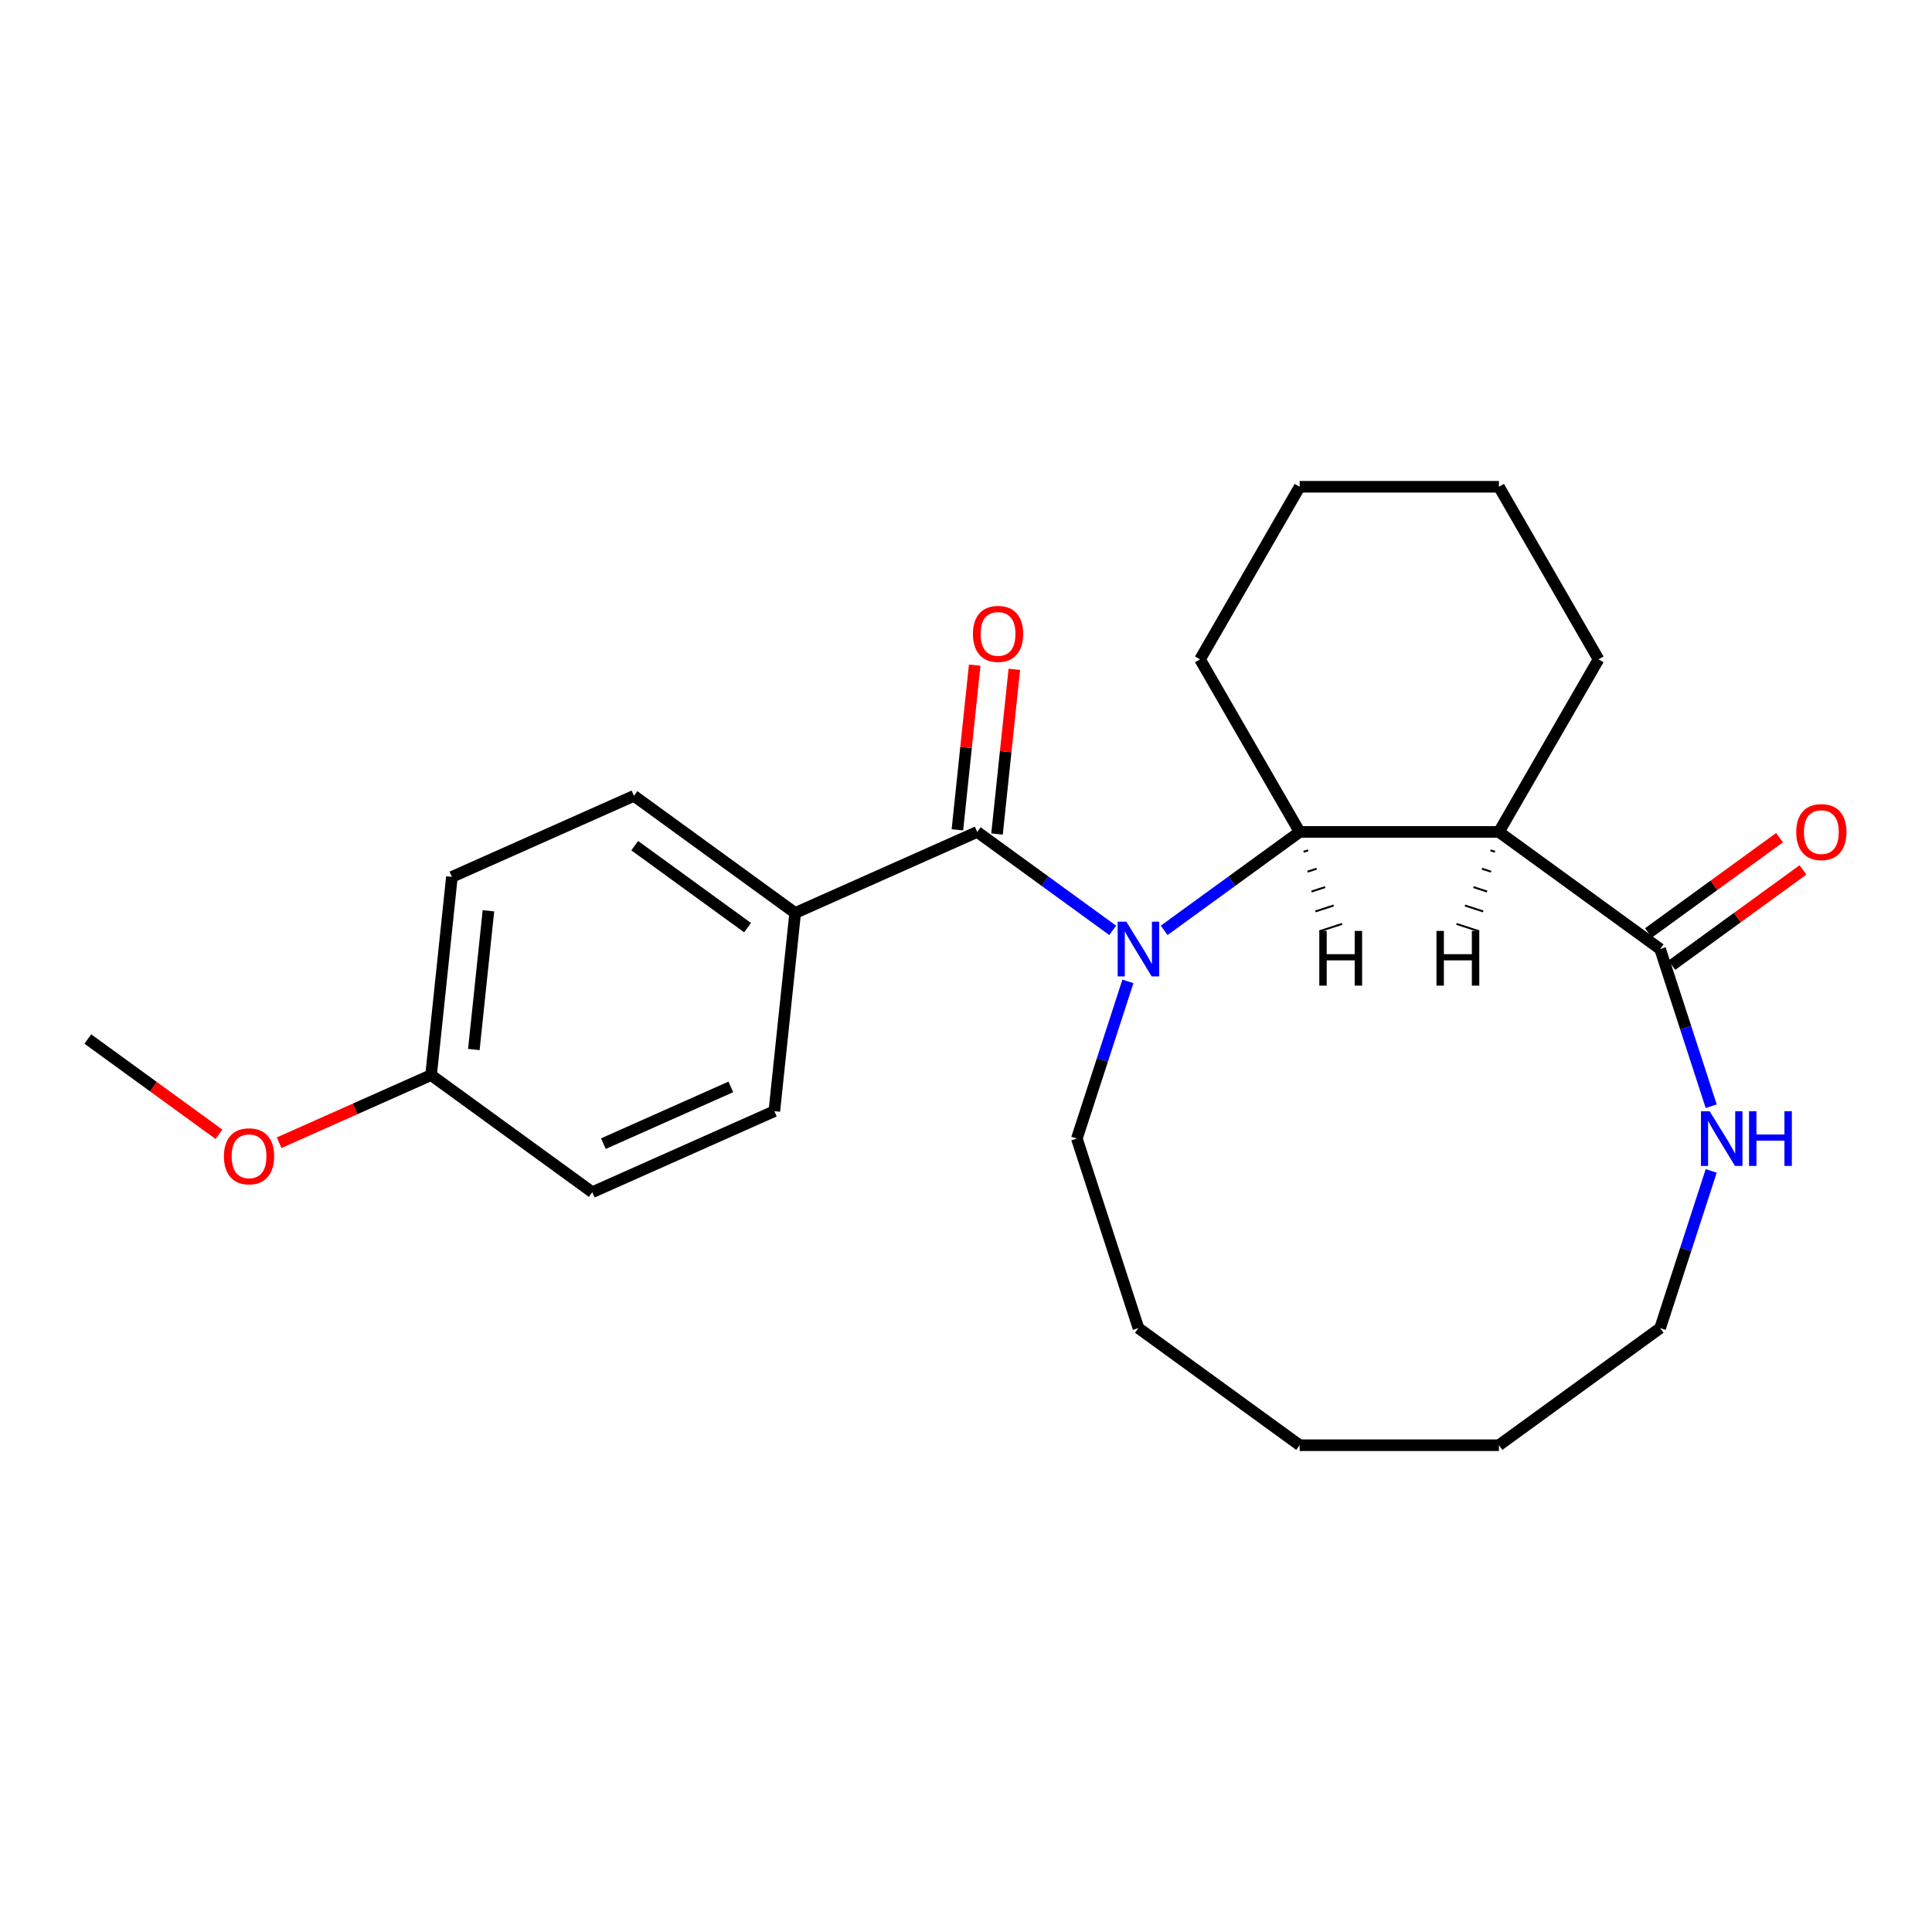 <?xml version='1.0' encoding='iso-8859-1'?>
<svg version='1.1' baseProfile='full'
              xmlns='http://www.w3.org/2000/svg'
                      xmlns:rdkit='http://www.rdkit.org/xml'
                      xmlns:xlink='http://www.w3.org/1999/xlink'
                  xml:space='preserve'
width='1000px' height='1000px' viewBox='0 0 1000 1000'>
<!-- END OF HEADER -->
<rect style='opacity:1.0;fill:#FFFFFF;stroke:none' width='1000' height='1000' x='0' y='0'> </rect>
<path class='bond-0' d='M 575.932,481.553 L 540.869,456.078' style='fill:none;fill-rule:evenodd;stroke:#0000FF;stroke-width:6px;stroke-linecap:butt;stroke-linejoin:miter;stroke-opacity:1' />
<path class='bond-0' d='M 540.869,456.078 L 505.805,430.603' style='fill:none;fill-rule:evenodd;stroke:#000000;stroke-width:6px;stroke-linecap:butt;stroke-linejoin:miter;stroke-opacity:1' />
<path class='bond-2' d='M 602.569,481.553 L 637.632,456.078' style='fill:none;fill-rule:evenodd;stroke:#0000FF;stroke-width:6px;stroke-linecap:butt;stroke-linejoin:miter;stroke-opacity:1' />
<path class='bond-2' d='M 637.632,456.078 L 672.695,430.603' style='fill:none;fill-rule:evenodd;stroke:#000000;stroke-width:6px;stroke-linecap:butt;stroke-linejoin:miter;stroke-opacity:1' />
<path class='bond-10' d='M 583.812,507.968 L 570.595,548.647' style='fill:none;fill-rule:evenodd;stroke:#0000FF;stroke-width:6px;stroke-linecap:butt;stroke-linejoin:miter;stroke-opacity:1' />
<path class='bond-10' d='M 570.595,548.647 L 557.377,589.325' style='fill:none;fill-rule:evenodd;stroke:#000000;stroke-width:6px;stroke-linecap:butt;stroke-linejoin:miter;stroke-opacity:1' />
<path class='bond-4' d='M 505.805,430.603 L 411.579,472.556' style='fill:none;fill-rule:evenodd;stroke:#000000;stroke-width:6px;stroke-linecap:butt;stroke-linejoin:miter;stroke-opacity:1' />
<path class='bond-6' d='M 516.063,431.681 L 520.543,389.061' style='fill:none;fill-rule:evenodd;stroke:#000000;stroke-width:6px;stroke-linecap:butt;stroke-linejoin:miter;stroke-opacity:1' />
<path class='bond-6' d='M 520.543,389.061 L 525.022,346.441' style='fill:none;fill-rule:evenodd;stroke:#FF0000;stroke-width:6px;stroke-linecap:butt;stroke-linejoin:miter;stroke-opacity:1' />
<path class='bond-6' d='M 495.548,429.525 L 500.027,386.905' style='fill:none;fill-rule:evenodd;stroke:#000000;stroke-width:6px;stroke-linecap:butt;stroke-linejoin:miter;stroke-opacity:1' />
<path class='bond-6' d='M 500.027,386.905 L 504.507,344.285' style='fill:none;fill-rule:evenodd;stroke:#FF0000;stroke-width:6px;stroke-linecap:butt;stroke-linejoin:miter;stroke-opacity:1' />
<path class='bond-1' d='M 775.839,430.603 L 672.695,430.603' style='fill:none;fill-rule:evenodd;stroke:#000000;stroke-width:6px;stroke-linecap:butt;stroke-linejoin:miter;stroke-opacity:1' />
<path class='bond-3' d='M 775.839,430.603 L 859.284,491.23' style='fill:none;fill-rule:evenodd;stroke:#000000;stroke-width:6px;stroke-linecap:butt;stroke-linejoin:miter;stroke-opacity:1' />
<path class='bond-12' d='M 775.839,430.603 L 827.411,341.278' style='fill:none;fill-rule:evenodd;stroke:#000000;stroke-width:6px;stroke-linecap:butt;stroke-linejoin:miter;stroke-opacity:1' />
<path class='bond-27' d='M 771.444,440.124 L 773.798,440.889' style='fill:none;fill-rule:evenodd;stroke:#000000;stroke-width:1.0px;stroke-linecap:butt;stroke-linejoin:miter;stroke-opacity:1' />
<path class='bond-27' d='M 767.049,449.645 L 771.758,451.175' style='fill:none;fill-rule:evenodd;stroke:#000000;stroke-width:1.0px;stroke-linecap:butt;stroke-linejoin:miter;stroke-opacity:1' />
<path class='bond-27' d='M 762.654,459.167 L 769.717,461.461' style='fill:none;fill-rule:evenodd;stroke:#000000;stroke-width:1.0px;stroke-linecap:butt;stroke-linejoin:miter;stroke-opacity:1' />
<path class='bond-27' d='M 758.259,468.688 L 767.676,471.747' style='fill:none;fill-rule:evenodd;stroke:#000000;stroke-width:1.0px;stroke-linecap:butt;stroke-linejoin:miter;stroke-opacity:1' />
<path class='bond-27' d='M 753.864,478.209 L 765.636,482.034' style='fill:none;fill-rule:evenodd;stroke:#000000;stroke-width:1.0px;stroke-linecap:butt;stroke-linejoin:miter;stroke-opacity:1' />
<path class='bond-15' d='M 672.695,430.603 L 621.124,341.278' style='fill:none;fill-rule:evenodd;stroke:#000000;stroke-width:6px;stroke-linecap:butt;stroke-linejoin:miter;stroke-opacity:1' />
<path class='bond-28' d='M 674.736,440.889 L 677.091,440.124' style='fill:none;fill-rule:evenodd;stroke:#000000;stroke-width:1.0px;stroke-linecap:butt;stroke-linejoin:miter;stroke-opacity:1' />
<path class='bond-28' d='M 676.777,451.175 L 681.486,449.645' style='fill:none;fill-rule:evenodd;stroke:#000000;stroke-width:1.0px;stroke-linecap:butt;stroke-linejoin:miter;stroke-opacity:1' />
<path class='bond-28' d='M 678.818,461.461 L 685.881,459.167' style='fill:none;fill-rule:evenodd;stroke:#000000;stroke-width:1.0px;stroke-linecap:butt;stroke-linejoin:miter;stroke-opacity:1' />
<path class='bond-28' d='M 680.858,471.747 L 690.276,468.688' style='fill:none;fill-rule:evenodd;stroke:#000000;stroke-width:1.0px;stroke-linecap:butt;stroke-linejoin:miter;stroke-opacity:1' />
<path class='bond-28' d='M 682.899,482.034 L 694.671,478.209' style='fill:none;fill-rule:evenodd;stroke:#000000;stroke-width:1.0px;stroke-linecap:butt;stroke-linejoin:miter;stroke-opacity:1' />
<path class='bond-5' d='M 859.284,491.23 L 872.501,531.908' style='fill:none;fill-rule:evenodd;stroke:#000000;stroke-width:6px;stroke-linecap:butt;stroke-linejoin:miter;stroke-opacity:1' />
<path class='bond-5' d='M 872.501,531.908 L 885.719,572.586' style='fill:none;fill-rule:evenodd;stroke:#0000FF;stroke-width:6px;stroke-linecap:butt;stroke-linejoin:miter;stroke-opacity:1' />
<path class='bond-7' d='M 865.347,499.574 L 899.28,474.92' style='fill:none;fill-rule:evenodd;stroke:#000000;stroke-width:6px;stroke-linecap:butt;stroke-linejoin:miter;stroke-opacity:1' />
<path class='bond-7' d='M 899.28,474.92 L 933.213,450.266' style='fill:none;fill-rule:evenodd;stroke:#FF0000;stroke-width:6px;stroke-linecap:butt;stroke-linejoin:miter;stroke-opacity:1' />
<path class='bond-7' d='M 853.222,482.885 L 887.155,458.231' style='fill:none;fill-rule:evenodd;stroke:#000000;stroke-width:6px;stroke-linecap:butt;stroke-linejoin:miter;stroke-opacity:1' />
<path class='bond-7' d='M 887.155,458.231 L 921.088,433.577' style='fill:none;fill-rule:evenodd;stroke:#FF0000;stroke-width:6px;stroke-linecap:butt;stroke-linejoin:miter;stroke-opacity:1' />
<path class='bond-8' d='M 411.579,472.556 L 328.134,411.929' style='fill:none;fill-rule:evenodd;stroke:#000000;stroke-width:6px;stroke-linecap:butt;stroke-linejoin:miter;stroke-opacity:1' />
<path class='bond-8' d='M 386.937,480.151 L 328.525,437.712' style='fill:none;fill-rule:evenodd;stroke:#000000;stroke-width:6px;stroke-linecap:butt;stroke-linejoin:miter;stroke-opacity:1' />
<path class='bond-9' d='M 411.579,472.556 L 400.798,575.134' style='fill:none;fill-rule:evenodd;stroke:#000000;stroke-width:6px;stroke-linecap:butt;stroke-linejoin:miter;stroke-opacity:1' />
<path class='bond-26' d='M 885.719,606.064 L 872.501,646.742' style='fill:none;fill-rule:evenodd;stroke:#0000FF;stroke-width:6px;stroke-linecap:butt;stroke-linejoin:miter;stroke-opacity:1' />
<path class='bond-26' d='M 872.501,646.742 L 859.284,687.421' style='fill:none;fill-rule:evenodd;stroke:#000000;stroke-width:6px;stroke-linecap:butt;stroke-linejoin:miter;stroke-opacity:1' />
<path class='bond-14' d='M 328.134,411.929 L 233.907,453.882' style='fill:none;fill-rule:evenodd;stroke:#000000;stroke-width:6px;stroke-linecap:butt;stroke-linejoin:miter;stroke-opacity:1' />
<path class='bond-13' d='M 400.798,575.134 L 306.571,617.087' style='fill:none;fill-rule:evenodd;stroke:#000000;stroke-width:6px;stroke-linecap:butt;stroke-linejoin:miter;stroke-opacity:1' />
<path class='bond-13' d='M 378.273,562.582 L 312.315,591.948' style='fill:none;fill-rule:evenodd;stroke:#000000;stroke-width:6px;stroke-linecap:butt;stroke-linejoin:miter;stroke-opacity:1' />
<path class='bond-19' d='M 557.377,589.325 L 589.25,687.421' style='fill:none;fill-rule:evenodd;stroke:#000000;stroke-width:6px;stroke-linecap:butt;stroke-linejoin:miter;stroke-opacity:1' />
<path class='bond-11' d='M 223.126,556.46 L 306.571,617.087' style='fill:none;fill-rule:evenodd;stroke:#000000;stroke-width:6px;stroke-linecap:butt;stroke-linejoin:miter;stroke-opacity:1' />
<path class='bond-16' d='M 223.126,556.46 L 183.802,573.968' style='fill:none;fill-rule:evenodd;stroke:#000000;stroke-width:6px;stroke-linecap:butt;stroke-linejoin:miter;stroke-opacity:1' />
<path class='bond-16' d='M 183.802,573.968 L 144.478,591.476' style='fill:none;fill-rule:evenodd;stroke:#FF0000;stroke-width:6px;stroke-linecap:butt;stroke-linejoin:miter;stroke-opacity:1' />
<path class='bond-25' d='M 223.126,556.46 L 233.907,453.882' style='fill:none;fill-rule:evenodd;stroke:#000000;stroke-width:6px;stroke-linecap:butt;stroke-linejoin:miter;stroke-opacity:1' />
<path class='bond-25' d='M 245.259,543.23 L 252.806,471.425' style='fill:none;fill-rule:evenodd;stroke:#000000;stroke-width:6px;stroke-linecap:butt;stroke-linejoin:miter;stroke-opacity:1' />
<path class='bond-24' d='M 827.411,341.278 L 775.839,251.953' style='fill:none;fill-rule:evenodd;stroke:#000000;stroke-width:6px;stroke-linecap:butt;stroke-linejoin:miter;stroke-opacity:1' />
<path class='bond-21' d='M 621.124,341.278 L 672.695,251.953' style='fill:none;fill-rule:evenodd;stroke:#000000;stroke-width:6px;stroke-linecap:butt;stroke-linejoin:miter;stroke-opacity:1' />
<path class='bond-18' d='M 113.321,587.094 L 79.388,562.44' style='fill:none;fill-rule:evenodd;stroke:#FF0000;stroke-width:6px;stroke-linecap:butt;stroke-linejoin:miter;stroke-opacity:1' />
<path class='bond-18' d='M 79.388,562.44 L 45.455,537.786' style='fill:none;fill-rule:evenodd;stroke:#000000;stroke-width:6px;stroke-linecap:butt;stroke-linejoin:miter;stroke-opacity:1' />
<path class='bond-17' d='M 859.284,687.421 L 775.839,748.047' style='fill:none;fill-rule:evenodd;stroke:#000000;stroke-width:6px;stroke-linecap:butt;stroke-linejoin:miter;stroke-opacity:1' />
<path class='bond-23' d='M 589.25,687.421 L 672.695,748.047' style='fill:none;fill-rule:evenodd;stroke:#000000;stroke-width:6px;stroke-linecap:butt;stroke-linejoin:miter;stroke-opacity:1' />
<path class='bond-20' d='M 775.839,251.953 L 672.695,251.953' style='fill:none;fill-rule:evenodd;stroke:#000000;stroke-width:6px;stroke-linecap:butt;stroke-linejoin:miter;stroke-opacity:1' />
<path class='bond-22' d='M 775.839,748.047 L 672.695,748.047' style='fill:none;fill-rule:evenodd;stroke:#000000;stroke-width:6px;stroke-linecap:butt;stroke-linejoin:miter;stroke-opacity:1' />
<path  class='atom-0' d='M 582.99 477.07
L 592.27 492.07
Q 593.19 493.55, 594.67 496.23
Q 596.15 498.91, 596.23 499.07
L 596.23 477.07
L 599.99 477.07
L 599.99 505.39
L 596.11 505.39
L 586.15 488.99
Q 584.99 487.07, 583.75 484.87
Q 582.55 482.67, 582.19 481.99
L 582.19 505.39
L 578.51 505.39
L 578.51 477.07
L 582.99 477.07
' fill='#0000FF'/>
<path  class='atom-6' d='M 884.897 575.165
L 894.177 590.165
Q 895.097 591.645, 896.577 594.325
Q 898.057 597.005, 898.137 597.165
L 898.137 575.165
L 901.897 575.165
L 901.897 603.485
L 898.017 603.485
L 888.057 587.085
Q 886.897 585.165, 885.657 582.965
Q 884.457 580.765, 884.097 580.085
L 884.097 603.485
L 880.417 603.485
L 880.417 575.165
L 884.897 575.165
' fill='#0000FF'/>
<path  class='atom-6' d='M 905.297 575.165
L 909.137 575.165
L 909.137 587.205
L 923.617 587.205
L 923.617 575.165
L 927.457 575.165
L 927.457 603.485
L 923.617 603.485
L 923.617 590.405
L 909.137 590.405
L 909.137 603.485
L 905.297 603.485
L 905.297 575.165
' fill='#0000FF'/>
<path  class='atom-7' d='M 503.587 328.105
Q 503.587 321.305, 506.947 317.505
Q 510.307 313.705, 516.587 313.705
Q 522.867 313.705, 526.227 317.505
Q 529.587 321.305, 529.587 328.105
Q 529.587 334.985, 526.187 338.905
Q 522.787 342.785, 516.587 342.785
Q 510.347 342.785, 506.947 338.905
Q 503.587 335.025, 503.587 328.105
M 516.587 339.585
Q 520.907 339.585, 523.227 336.705
Q 525.587 333.785, 525.587 328.105
Q 525.587 322.545, 523.227 319.745
Q 520.907 316.905, 516.587 316.905
Q 512.267 316.905, 509.907 319.705
Q 507.587 322.505, 507.587 328.105
Q 507.587 333.825, 509.907 336.705
Q 512.267 339.585, 516.587 339.585
' fill='#FF0000'/>
<path  class='atom-8' d='M 929.729 430.683
Q 929.729 423.883, 933.089 420.083
Q 936.449 416.283, 942.729 416.283
Q 949.009 416.283, 952.369 420.083
Q 955.729 423.883, 955.729 430.683
Q 955.729 437.563, 952.329 441.483
Q 948.929 445.363, 942.729 445.363
Q 936.489 445.363, 933.089 441.483
Q 929.729 437.603, 929.729 430.683
M 942.729 442.163
Q 947.049 442.163, 949.369 439.283
Q 951.729 436.363, 951.729 430.683
Q 951.729 425.123, 949.369 422.323
Q 947.049 419.483, 942.729 419.483
Q 938.409 419.483, 936.049 422.283
Q 933.729 425.083, 933.729 430.683
Q 933.729 436.403, 936.049 439.283
Q 938.409 442.163, 942.729 442.163
' fill='#FF0000'/>
<path  class='atom-17' d='M 115.9 598.493
Q 115.9 591.693, 119.26 587.893
Q 122.62 584.093, 128.9 584.093
Q 135.18 584.093, 138.54 587.893
Q 141.9 591.693, 141.9 598.493
Q 141.9 605.373, 138.5 609.293
Q 135.1 613.173, 128.9 613.173
Q 122.66 613.173, 119.26 609.293
Q 115.9 605.413, 115.9 598.493
M 128.9 609.973
Q 133.22 609.973, 135.54 607.093
Q 137.9 604.173, 137.9 598.493
Q 137.9 592.933, 135.54 590.133
Q 133.22 587.293, 128.9 587.293
Q 124.58 587.293, 122.22 590.093
Q 119.9 592.893, 119.9 598.493
Q 119.9 604.213, 122.22 607.093
Q 124.58 609.973, 128.9 609.973
' fill='#FF0000'/>
<path  class='atom-25' d='M 743.51 481.84
L 747.35 481.84
L 747.35 493.88
L 761.83 493.88
L 761.83 481.84
L 765.67 481.84
L 765.67 510.16
L 761.83 510.16
L 761.83 497.08
L 747.35 497.08
L 747.35 510.16
L 743.51 510.16
L 743.51 481.84
' fill='#000000'/>
<path  class='atom-26' d='M 682.864 481.84
L 686.704 481.84
L 686.704 493.88
L 701.184 493.88
L 701.184 481.84
L 705.024 481.84
L 705.024 510.16
L 701.184 510.16
L 701.184 497.08
L 686.704 497.08
L 686.704 510.16
L 682.864 510.16
L 682.864 481.84
' fill='#000000'/>
</svg>
